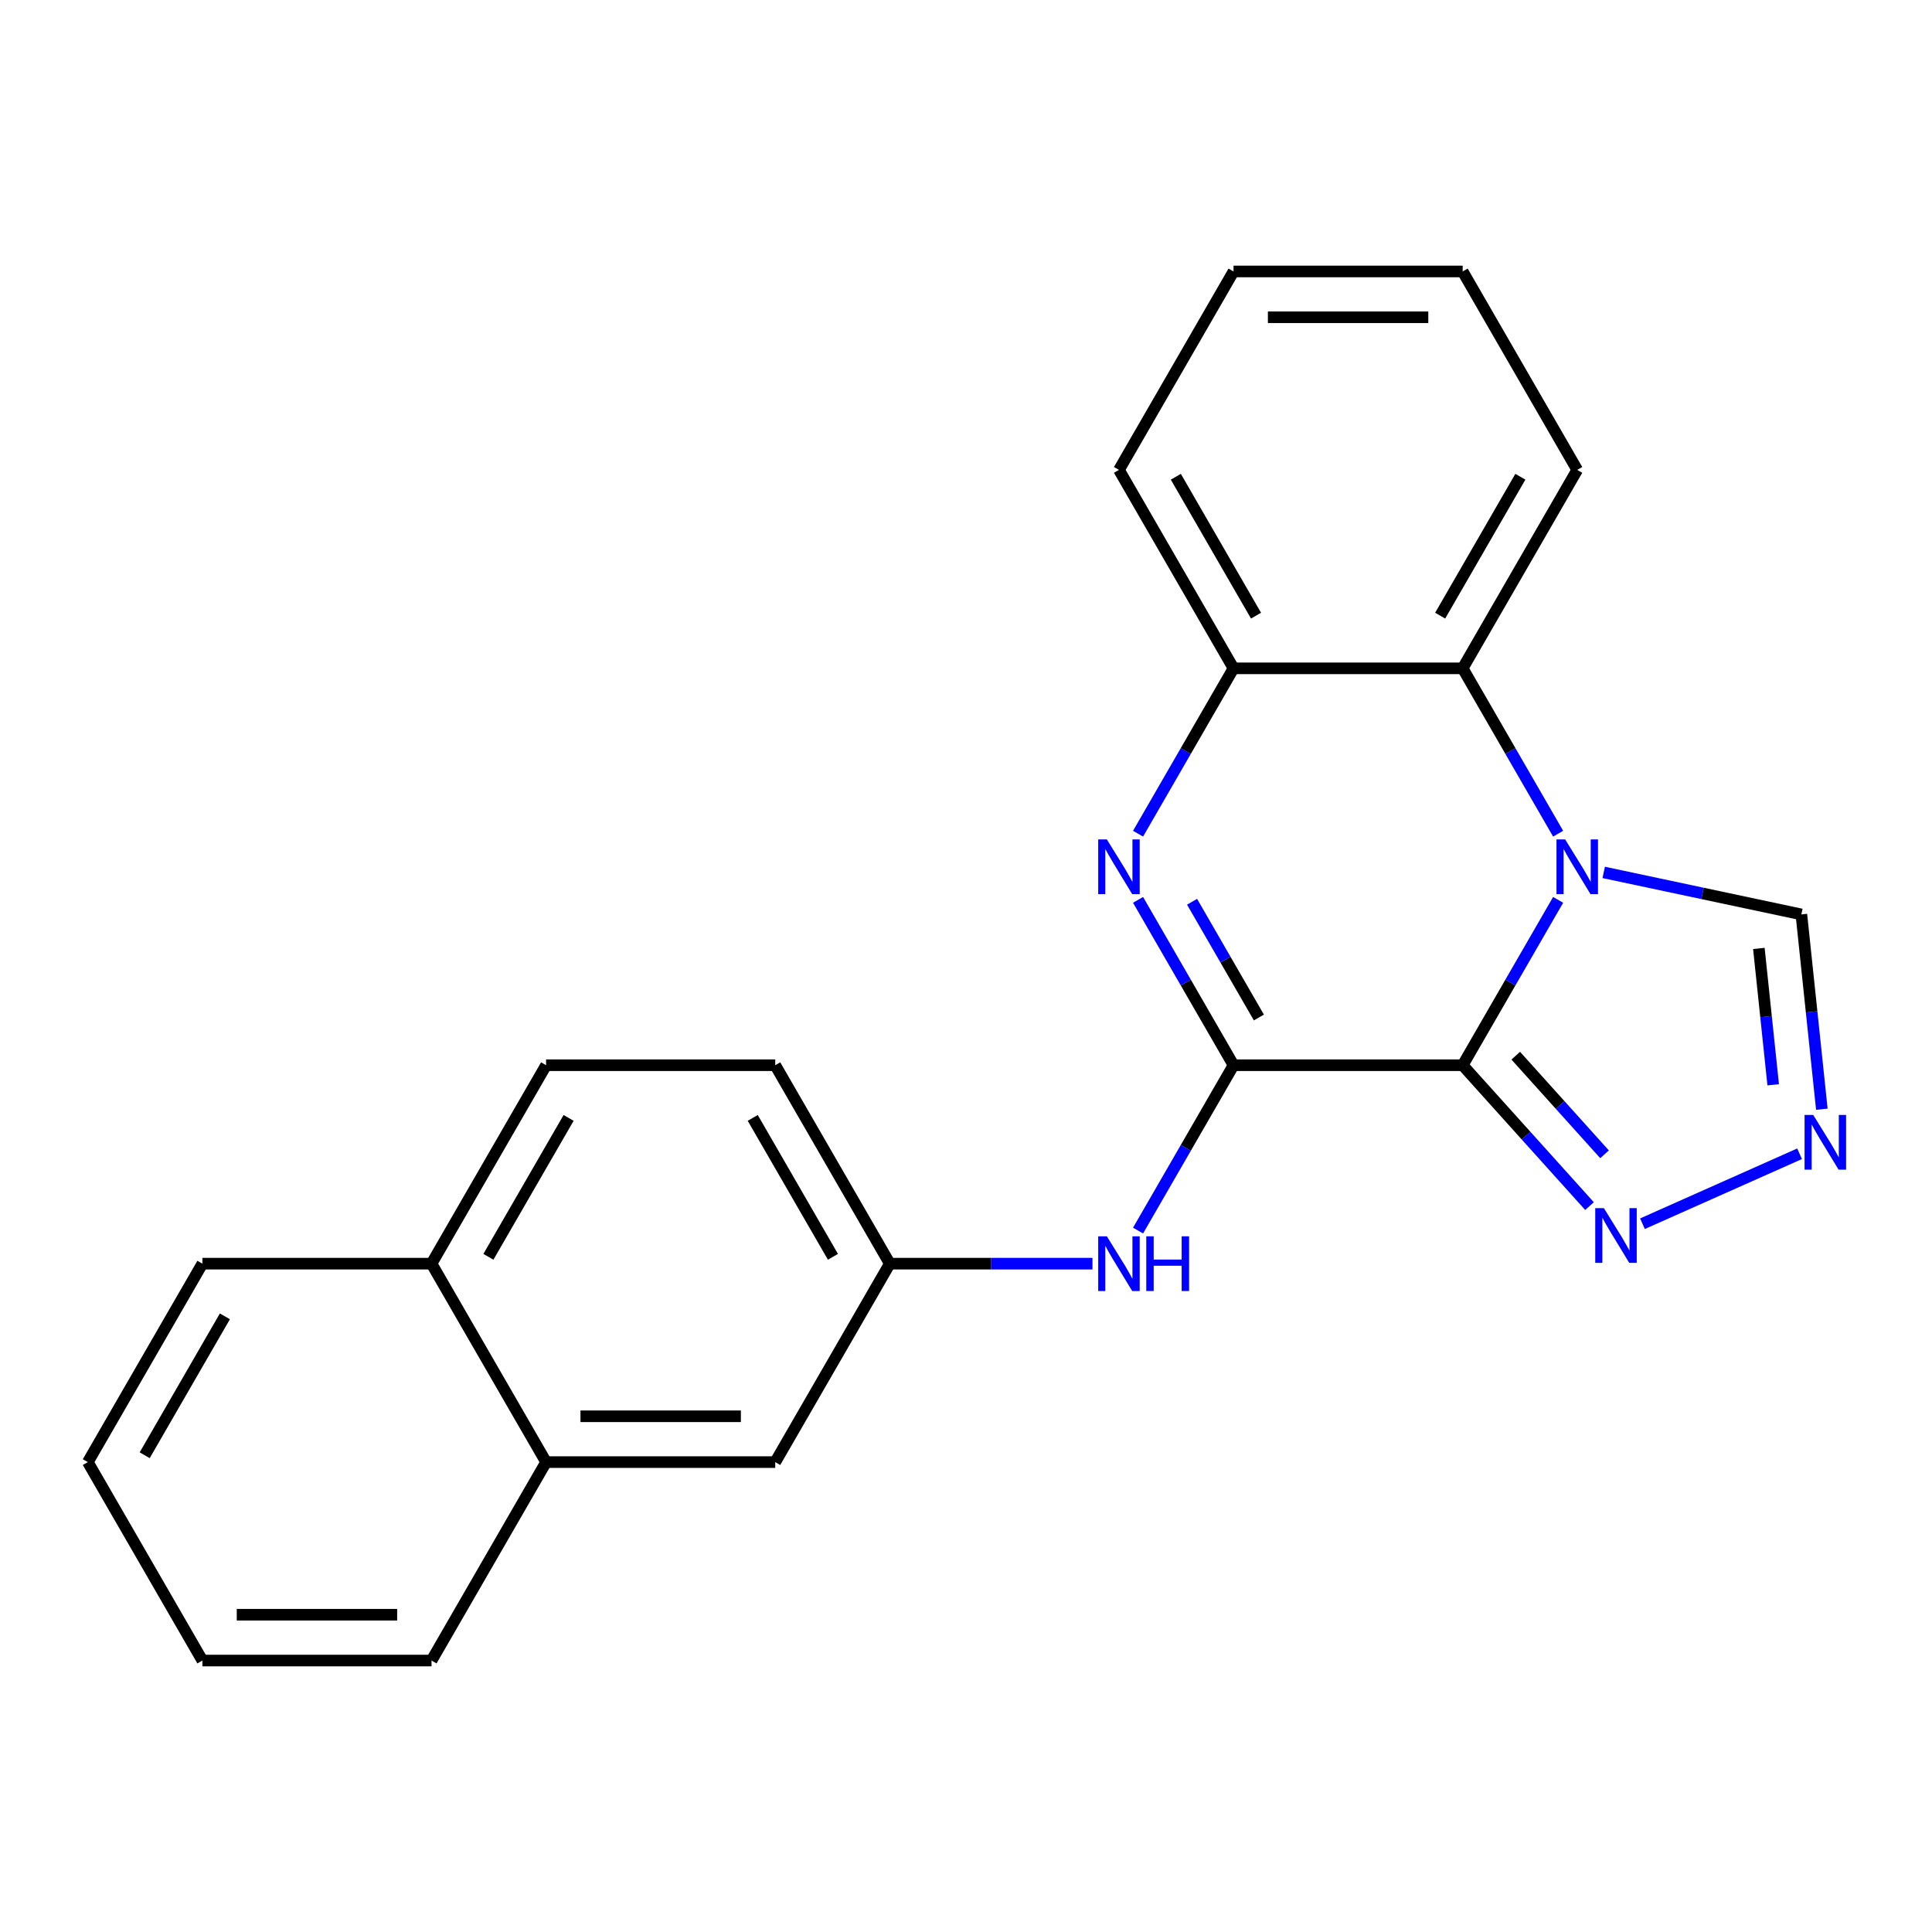 <?xml version='1.0' encoding='iso-8859-1'?>
<svg version='1.1' baseProfile='full'
              xmlns='http://www.w3.org/2000/svg'
                      xmlns:rdkit='http://www.rdkit.org/xml'
                      xmlns:xlink='http://www.w3.org/1999/xlink'
                  xml:space='preserve'
width='1000px' height='1000px' viewBox='0 0 1000 1000'>
<!-- END OF HEADER -->
<rect style='opacity:1.0;fill:#FFFFFF;stroke:none' width='1000' height='1000' x='0' y='0'> </rect>
<path class='bond-0' d='M 757.073,551.357 L 781.78,508.563' style='fill:none;fill-rule:evenodd;stroke:#000000;stroke-width:6px;stroke-linecap:butt;stroke-linejoin:miter;stroke-opacity:1' />
<path class='bond-0' d='M 781.78,508.563 L 806.487,465.768' style='fill:none;fill-rule:evenodd;stroke:#0000FF;stroke-width:6px;stroke-linecap:butt;stroke-linejoin:miter;stroke-opacity:1' />
<path class='bond-1' d='M 757.073,551.357 L 638.47,551.357' style='fill:none;fill-rule:evenodd;stroke:#000000;stroke-width:6px;stroke-linecap:butt;stroke-linejoin:miter;stroke-opacity:1' />
<path class='bond-3' d='M 757.073,551.357 L 789.901,587.816' style='fill:none;fill-rule:evenodd;stroke:#000000;stroke-width:6px;stroke-linecap:butt;stroke-linejoin:miter;stroke-opacity:1' />
<path class='bond-3' d='M 789.901,587.816 L 822.729,624.275' style='fill:none;fill-rule:evenodd;stroke:#0000FF;stroke-width:6px;stroke-linecap:butt;stroke-linejoin:miter;stroke-opacity:1' />
<path class='bond-3' d='M 784.549,546.422 L 807.529,571.944' style='fill:none;fill-rule:evenodd;stroke:#000000;stroke-width:6px;stroke-linecap:butt;stroke-linejoin:miter;stroke-opacity:1' />
<path class='bond-3' d='M 807.529,571.944 L 830.508,597.465' style='fill:none;fill-rule:evenodd;stroke:#0000FF;stroke-width:6px;stroke-linecap:butt;stroke-linejoin:miter;stroke-opacity:1' />
<path class='bond-4' d='M 806.487,431.518 L 781.78,388.724' style='fill:none;fill-rule:evenodd;stroke:#0000FF;stroke-width:6px;stroke-linecap:butt;stroke-linejoin:miter;stroke-opacity:1' />
<path class='bond-4' d='M 781.78,388.724 L 757.073,345.93' style='fill:none;fill-rule:evenodd;stroke:#000000;stroke-width:6px;stroke-linecap:butt;stroke-linejoin:miter;stroke-opacity:1' />
<path class='bond-7' d='M 830.079,451.556 L 881.232,462.429' style='fill:none;fill-rule:evenodd;stroke:#0000FF;stroke-width:6px;stroke-linecap:butt;stroke-linejoin:miter;stroke-opacity:1' />
<path class='bond-7' d='M 881.232,462.429 L 932.386,473.302' style='fill:none;fill-rule:evenodd;stroke:#000000;stroke-width:6px;stroke-linecap:butt;stroke-linejoin:miter;stroke-opacity:1' />
<path class='bond-2' d='M 638.47,551.357 L 613.763,508.563' style='fill:none;fill-rule:evenodd;stroke:#000000;stroke-width:6px;stroke-linecap:butt;stroke-linejoin:miter;stroke-opacity:1' />
<path class='bond-2' d='M 613.763,508.563 L 589.055,465.768' style='fill:none;fill-rule:evenodd;stroke:#0000FF;stroke-width:6px;stroke-linecap:butt;stroke-linejoin:miter;stroke-opacity:1' />
<path class='bond-2' d='M 651.6,526.658 L 634.305,496.702' style='fill:none;fill-rule:evenodd;stroke:#000000;stroke-width:6px;stroke-linecap:butt;stroke-linejoin:miter;stroke-opacity:1' />
<path class='bond-2' d='M 634.305,496.702 L 617.01,466.746' style='fill:none;fill-rule:evenodd;stroke:#0000FF;stroke-width:6px;stroke-linecap:butt;stroke-linejoin:miter;stroke-opacity:1' />
<path class='bond-8' d='M 638.47,551.357 L 613.763,594.151' style='fill:none;fill-rule:evenodd;stroke:#000000;stroke-width:6px;stroke-linecap:butt;stroke-linejoin:miter;stroke-opacity:1' />
<path class='bond-8' d='M 613.763,594.151 L 589.055,636.945' style='fill:none;fill-rule:evenodd;stroke:#0000FF;stroke-width:6px;stroke-linecap:butt;stroke-linejoin:miter;stroke-opacity:1' />
<path class='bond-6' d='M 589.055,431.518 L 613.763,388.724' style='fill:none;fill-rule:evenodd;stroke:#0000FF;stroke-width:6px;stroke-linecap:butt;stroke-linejoin:miter;stroke-opacity:1' />
<path class='bond-6' d='M 613.763,388.724 L 638.47,345.93' style='fill:none;fill-rule:evenodd;stroke:#000000;stroke-width:6px;stroke-linecap:butt;stroke-linejoin:miter;stroke-opacity:1' />
<path class='bond-5' d='M 850.139,633.394 L 931.453,597.191' style='fill:none;fill-rule:evenodd;stroke:#0000FF;stroke-width:6px;stroke-linecap:butt;stroke-linejoin:miter;stroke-opacity:1' />
<path class='bond-15' d='M 757.073,345.93 L 816.374,243.217' style='fill:none;fill-rule:evenodd;stroke:#000000;stroke-width:6px;stroke-linecap:butt;stroke-linejoin:miter;stroke-opacity:1' />
<path class='bond-15' d='M 745.425,318.663 L 786.936,246.764' style='fill:none;fill-rule:evenodd;stroke:#000000;stroke-width:6px;stroke-linecap:butt;stroke-linejoin:miter;stroke-opacity:1' />
<path class='bond-24' d='M 757.073,345.93 L 638.47,345.93' style='fill:none;fill-rule:evenodd;stroke:#000000;stroke-width:6px;stroke-linecap:butt;stroke-linejoin:miter;stroke-opacity:1' />
<path class='bond-23' d='M 942.983,574.131 L 937.684,523.716' style='fill:none;fill-rule:evenodd;stroke:#0000FF;stroke-width:6px;stroke-linecap:butt;stroke-linejoin:miter;stroke-opacity:1' />
<path class='bond-23' d='M 937.684,523.716 L 932.386,473.302' style='fill:none;fill-rule:evenodd;stroke:#000000;stroke-width:6px;stroke-linecap:butt;stroke-linejoin:miter;stroke-opacity:1' />
<path class='bond-23' d='M 917.803,561.486 L 914.094,526.196' style='fill:none;fill-rule:evenodd;stroke:#0000FF;stroke-width:6px;stroke-linecap:butt;stroke-linejoin:miter;stroke-opacity:1' />
<path class='bond-23' d='M 914.094,526.196 L 910.384,490.906' style='fill:none;fill-rule:evenodd;stroke:#000000;stroke-width:6px;stroke-linecap:butt;stroke-linejoin:miter;stroke-opacity:1' />
<path class='bond-16' d='M 638.47,345.93 L 579.168,243.217' style='fill:none;fill-rule:evenodd;stroke:#000000;stroke-width:6px;stroke-linecap:butt;stroke-linejoin:miter;stroke-opacity:1' />
<path class='bond-16' d='M 650.117,318.663 L 608.606,246.764' style='fill:none;fill-rule:evenodd;stroke:#000000;stroke-width:6px;stroke-linecap:butt;stroke-linejoin:miter;stroke-opacity:1' />
<path class='bond-9' d='M 565.463,654.07 L 513.014,654.07' style='fill:none;fill-rule:evenodd;stroke:#0000FF;stroke-width:6px;stroke-linecap:butt;stroke-linejoin:miter;stroke-opacity:1' />
<path class='bond-9' d='M 513.014,654.07 L 460.565,654.07' style='fill:none;fill-rule:evenodd;stroke:#000000;stroke-width:6px;stroke-linecap:butt;stroke-linejoin:miter;stroke-opacity:1' />
<path class='bond-11' d='M 460.565,654.07 L 401.264,756.783' style='fill:none;fill-rule:evenodd;stroke:#000000;stroke-width:6px;stroke-linecap:butt;stroke-linejoin:miter;stroke-opacity:1' />
<path class='bond-14' d='M 460.565,654.07 L 401.264,551.357' style='fill:none;fill-rule:evenodd;stroke:#000000;stroke-width:6px;stroke-linecap:butt;stroke-linejoin:miter;stroke-opacity:1' />
<path class='bond-14' d='M 431.127,650.523 L 389.616,578.624' style='fill:none;fill-rule:evenodd;stroke:#000000;stroke-width:6px;stroke-linecap:butt;stroke-linejoin:miter;stroke-opacity:1' />
<path class='bond-10' d='M 282.661,756.783 L 401.264,756.783' style='fill:none;fill-rule:evenodd;stroke:#000000;stroke-width:6px;stroke-linecap:butt;stroke-linejoin:miter;stroke-opacity:1' />
<path class='bond-10' d='M 300.451,733.062 L 383.473,733.062' style='fill:none;fill-rule:evenodd;stroke:#000000;stroke-width:6px;stroke-linecap:butt;stroke-linejoin:miter;stroke-opacity:1' />
<path class='bond-17' d='M 282.661,756.783 L 223.359,859.496' style='fill:none;fill-rule:evenodd;stroke:#000000;stroke-width:6px;stroke-linecap:butt;stroke-linejoin:miter;stroke-opacity:1' />
<path class='bond-26' d='M 282.661,756.783 L 223.359,654.07' style='fill:none;fill-rule:evenodd;stroke:#000000;stroke-width:6px;stroke-linecap:butt;stroke-linejoin:miter;stroke-opacity:1' />
<path class='bond-12' d='M 223.359,654.07 L 282.661,551.357' style='fill:none;fill-rule:evenodd;stroke:#000000;stroke-width:6px;stroke-linecap:butt;stroke-linejoin:miter;stroke-opacity:1' />
<path class='bond-12' d='M 252.797,650.523 L 294.308,578.624' style='fill:none;fill-rule:evenodd;stroke:#000000;stroke-width:6px;stroke-linecap:butt;stroke-linejoin:miter;stroke-opacity:1' />
<path class='bond-18' d='M 223.359,654.07 L 104.756,654.07' style='fill:none;fill-rule:evenodd;stroke:#000000;stroke-width:6px;stroke-linecap:butt;stroke-linejoin:miter;stroke-opacity:1' />
<path class='bond-13' d='M 282.661,551.357 L 401.264,551.357' style='fill:none;fill-rule:evenodd;stroke:#000000;stroke-width:6px;stroke-linecap:butt;stroke-linejoin:miter;stroke-opacity:1' />
<path class='bond-19' d='M 816.374,243.217 L 757.073,140.504' style='fill:none;fill-rule:evenodd;stroke:#000000;stroke-width:6px;stroke-linecap:butt;stroke-linejoin:miter;stroke-opacity:1' />
<path class='bond-20' d='M 579.168,243.217 L 638.47,140.504' style='fill:none;fill-rule:evenodd;stroke:#000000;stroke-width:6px;stroke-linecap:butt;stroke-linejoin:miter;stroke-opacity:1' />
<path class='bond-21' d='M 223.359,859.496 L 104.756,859.496' style='fill:none;fill-rule:evenodd;stroke:#000000;stroke-width:6px;stroke-linecap:butt;stroke-linejoin:miter;stroke-opacity:1' />
<path class='bond-21' d='M 205.569,835.776 L 122.547,835.776' style='fill:none;fill-rule:evenodd;stroke:#000000;stroke-width:6px;stroke-linecap:butt;stroke-linejoin:miter;stroke-opacity:1' />
<path class='bond-22' d='M 104.756,654.07 L 45.455,756.783' style='fill:none;fill-rule:evenodd;stroke:#000000;stroke-width:6px;stroke-linecap:butt;stroke-linejoin:miter;stroke-opacity:1' />
<path class='bond-22' d='M 116.403,681.337 L 74.892,753.236' style='fill:none;fill-rule:evenodd;stroke:#000000;stroke-width:6px;stroke-linecap:butt;stroke-linejoin:miter;stroke-opacity:1' />
<path class='bond-25' d='M 757.073,140.504 L 638.47,140.504' style='fill:none;fill-rule:evenodd;stroke:#000000;stroke-width:6px;stroke-linecap:butt;stroke-linejoin:miter;stroke-opacity:1' />
<path class='bond-25' d='M 739.282,164.224 L 656.26,164.224' style='fill:none;fill-rule:evenodd;stroke:#000000;stroke-width:6px;stroke-linecap:butt;stroke-linejoin:miter;stroke-opacity:1' />
<path class='bond-27' d='M 104.756,859.496 L 45.455,756.783' style='fill:none;fill-rule:evenodd;stroke:#000000;stroke-width:6px;stroke-linecap:butt;stroke-linejoin:miter;stroke-opacity:1' />
<path  class='atom-1' d='M 810.114 434.483
L 819.394 449.483
Q 820.314 450.963, 821.794 453.643
Q 823.274 456.323, 823.354 456.483
L 823.354 434.483
L 827.114 434.483
L 827.114 462.803
L 823.234 462.803
L 813.274 446.403
Q 812.114 444.483, 810.874 442.283
Q 809.674 440.083, 809.314 439.403
L 809.314 462.803
L 805.634 462.803
L 805.634 434.483
L 810.114 434.483
' fill='#0000FF'/>
<path  class='atom-3' d='M 572.908 434.483
L 582.188 449.483
Q 583.108 450.963, 584.588 453.643
Q 586.068 456.323, 586.148 456.483
L 586.148 434.483
L 589.908 434.483
L 589.908 462.803
L 586.028 462.803
L 576.068 446.403
Q 574.908 444.483, 573.668 442.283
Q 572.468 440.083, 572.108 439.403
L 572.108 462.803
L 568.428 462.803
L 568.428 434.483
L 572.908 434.483
' fill='#0000FF'/>
<path  class='atom-4' d='M 830.174 625.336
L 839.454 640.336
Q 840.374 641.816, 841.854 644.496
Q 843.334 647.176, 843.414 647.336
L 843.414 625.336
L 847.174 625.336
L 847.174 653.656
L 843.294 653.656
L 833.334 637.256
Q 832.174 635.336, 830.934 633.136
Q 829.734 630.936, 829.374 630.256
L 829.374 653.656
L 825.694 653.656
L 825.694 625.336
L 830.174 625.336
' fill='#0000FF'/>
<path  class='atom-6' d='M 938.523 577.096
L 947.803 592.096
Q 948.723 593.576, 950.203 596.256
Q 951.683 598.936, 951.763 599.096
L 951.763 577.096
L 955.523 577.096
L 955.523 605.416
L 951.643 605.416
L 941.683 589.016
Q 940.523 587.096, 939.283 584.896
Q 938.083 582.696, 937.723 582.016
L 937.723 605.416
L 934.043 605.416
L 934.043 577.096
L 938.523 577.096
' fill='#0000FF'/>
<path  class='atom-9' d='M 572.908 639.91
L 582.188 654.91
Q 583.108 656.39, 584.588 659.07
Q 586.068 661.75, 586.148 661.91
L 586.148 639.91
L 589.908 639.91
L 589.908 668.23
L 586.028 668.23
L 576.068 651.83
Q 574.908 649.91, 573.668 647.71
Q 572.468 645.51, 572.108 644.83
L 572.108 668.23
L 568.428 668.23
L 568.428 639.91
L 572.908 639.91
' fill='#0000FF'/>
<path  class='atom-9' d='M 593.308 639.91
L 597.148 639.91
L 597.148 651.95
L 611.628 651.95
L 611.628 639.91
L 615.468 639.91
L 615.468 668.23
L 611.628 668.23
L 611.628 655.15
L 597.148 655.15
L 597.148 668.23
L 593.308 668.23
L 593.308 639.91
' fill='#0000FF'/>
</svg>
